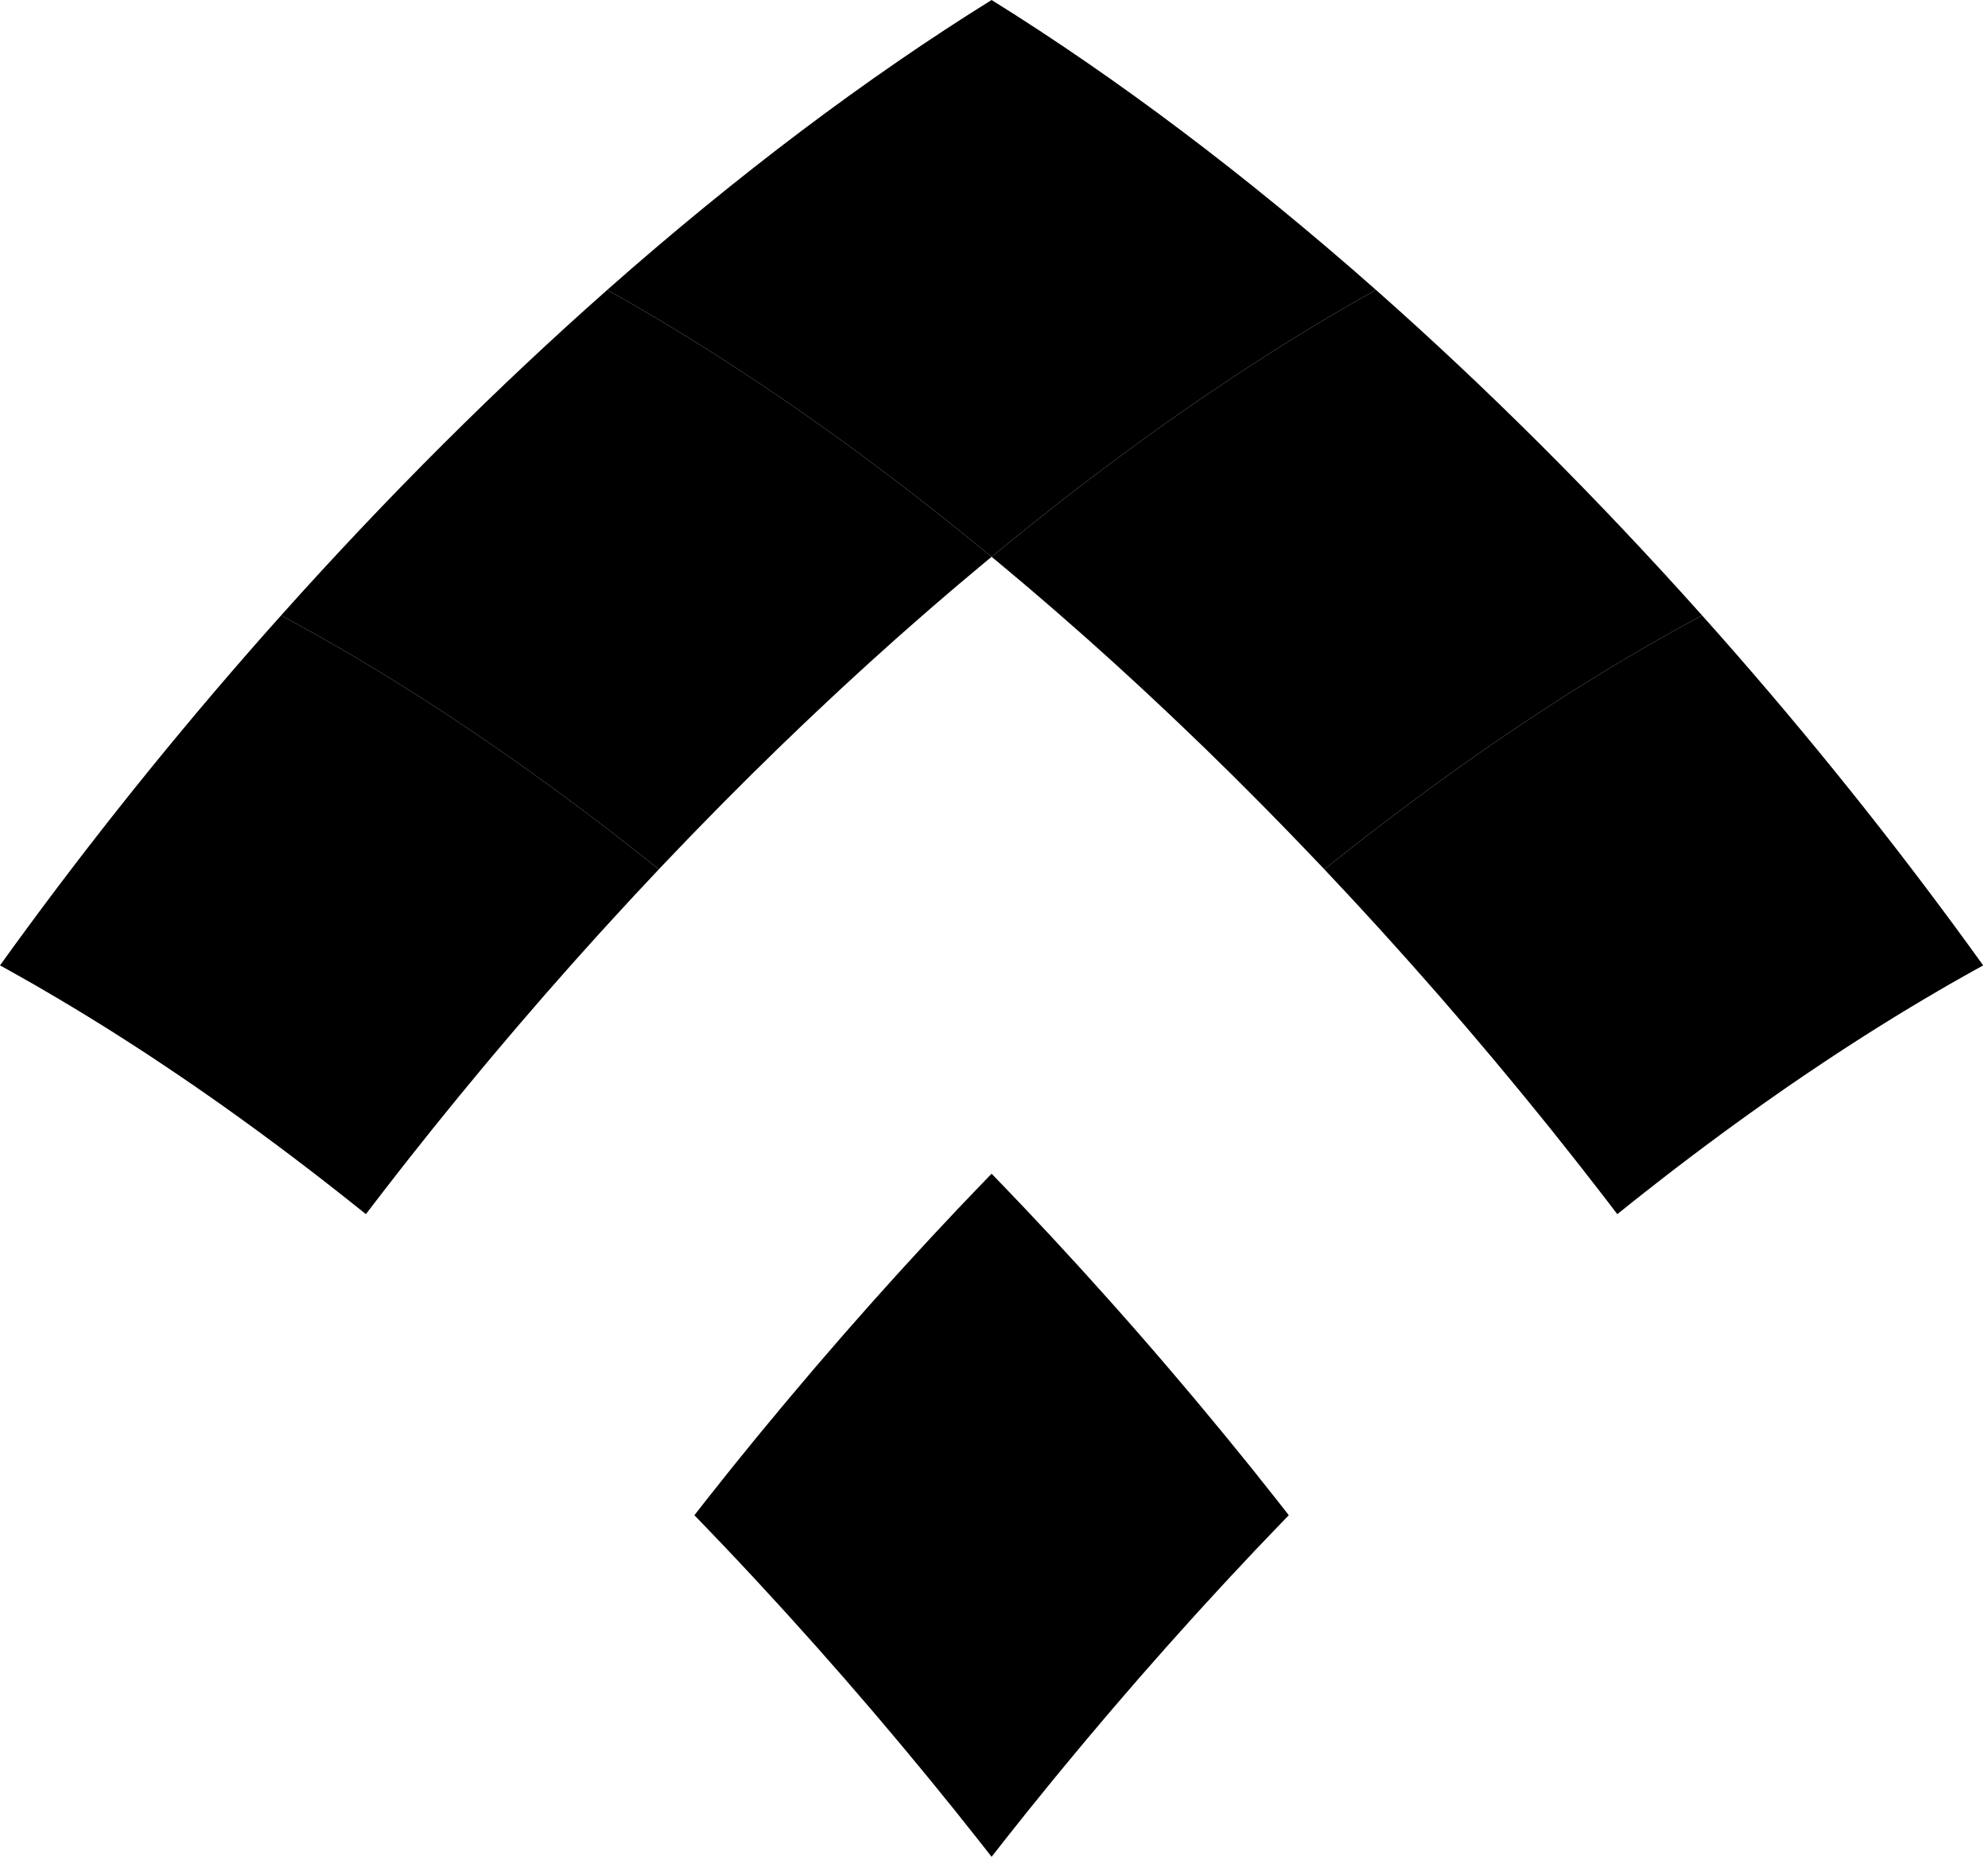 <?xml version="1.0" encoding="UTF-8"?> <svg xmlns="http://www.w3.org/2000/svg" width="155" height="145" viewBox="0 0 155 145" fill="none"><path fill-rule="evenodd" clip-rule="evenodd" d="M47.941 22.937C48.337 23.16 48.732 23.383 49.129 23.611C49.362 23.743 49.593 23.88 49.824 24.016C50.624 24.48 51.427 24.956 52.234 25.443C52.403 25.544 52.571 25.645 52.74 25.749C53.118 25.977 53.496 26.214 53.874 26.448C54.153 26.621 54.432 26.793 54.71 26.967C55.079 27.198 55.449 27.433 55.816 27.667C56.112 27.857 56.409 28.047 56.705 28.239C57.065 28.47 57.425 28.702 57.784 28.94C58.113 29.154 58.442 29.374 58.77 29.592C59.323 29.958 59.875 30.329 60.429 30.705C60.815 30.968 61.2 31.229 61.589 31.497C61.921 31.725 62.253 31.96 62.587 32.193C62.932 32.432 63.277 32.675 63.623 32.919C63.957 33.154 64.29 33.394 64.626 33.633C64.985 33.89 65.343 34.15 65.704 34.411C66.021 34.641 66.339 34.871 66.656 35.105C67.131 35.451 67.605 35.805 68.08 36.16C68.461 36.443 68.842 36.73 69.224 37.018C69.687 37.369 70.151 37.722 70.618 38.079C70.915 38.307 71.214 38.541 71.513 38.771C71.908 39.079 72.306 39.389 72.705 39.703C73.006 39.939 73.308 40.178 73.609 40.416C74.031 40.751 74.453 41.089 74.875 41.429C75.145 41.645 75.413 41.861 75.682 42.08C76.226 42.52 76.769 42.966 77.312 43.415C77.852 42.969 78.389 42.527 78.927 42.09C79.214 41.858 79.499 41.63 79.784 41.401C80.189 41.074 80.593 40.751 80.998 40.431C81.312 40.181 81.625 39.933 81.94 39.687C82.321 39.386 82.701 39.091 83.082 38.795C83.395 38.553 83.709 38.308 84.021 38.068C84.454 37.736 84.886 37.408 85.317 37.082C85.762 36.745 86.207 36.411 86.65 36.08C87.086 35.755 87.521 35.432 87.955 35.114C88.287 34.87 88.619 34.63 88.951 34.389C89.295 34.138 89.637 33.891 89.981 33.646C90.328 33.397 90.673 33.151 91.018 32.906C91.349 32.673 91.677 32.444 92.007 32.213C92.353 31.97 92.701 31.728 93.047 31.489C93.393 31.25 93.736 31.017 94.083 30.782C94.697 30.363 95.31 29.952 95.923 29.546C96.225 29.345 96.525 29.145 96.827 28.947C97.2 28.702 97.572 28.462 97.944 28.221C98.225 28.04 98.508 27.859 98.79 27.679C99.17 27.438 99.548 27.197 99.927 26.959C100.191 26.793 100.453 26.631 100.717 26.468C101.111 26.223 101.502 25.981 101.893 25.742C101.995 25.679 102.098 25.62 102.2 25.558C103.085 25.021 103.964 24.501 104.841 23.992C105.056 23.867 105.269 23.741 105.484 23.617C105.89 23.384 106.294 23.155 106.699 22.928C106.893 22.819 107.086 22.71 107.279 22.602C97.11 13.615 86.997 6.022 77.312 0C67.627 6.022 57.515 13.615 47.345 22.602C47.544 22.712 47.742 22.825 47.941 22.937Z" fill="black"></path><path fill-rule="evenodd" clip-rule="evenodd" d="M131.809 48.465C131.396 48.691 130.977 48.922 130.561 49.154C130.347 49.272 130.131 49.393 129.916 49.515C129.506 49.745 129.095 49.978 128.681 50.216C128.476 50.332 128.27 50.454 128.066 50.573C127.148 51.104 126.226 51.651 125.301 52.214C125.235 52.253 125.169 52.293 125.103 52.333C124.705 52.575 124.306 52.823 123.908 53.07C123.651 53.227 123.393 53.388 123.135 53.55C122.753 53.788 122.372 54.031 121.988 54.276C121.71 54.452 121.432 54.632 121.153 54.811C120.778 55.053 120.402 55.297 120.026 55.544C119.733 55.735 119.439 55.932 119.146 56.126C118.516 56.546 117.882 56.972 117.245 57.403C116.916 57.627 116.587 57.85 116.255 58.079C115.906 58.32 115.553 58.568 115.201 58.813C114.876 59.04 114.552 59.267 114.225 59.498C113.877 59.743 113.528 59.992 113.18 60.242C112.841 60.486 112.501 60.731 112.16 60.979C111.827 61.221 111.491 61.462 111.156 61.71C110.723 62.027 110.29 62.35 109.856 62.674C109.413 63.004 108.967 63.338 108.522 63.675C108.091 64.001 107.658 64.329 107.225 64.662C106.913 64.902 106.598 65.146 106.285 65.388C105.905 65.685 105.526 65.98 105.145 66.279C104.829 66.527 104.513 66.776 104.198 67.026C103.885 67.273 103.571 67.527 103.258 67.779C103.9 68.456 104.541 69.142 105.179 69.83C105.38 70.044 105.58 70.262 105.779 70.477C106.279 71.018 106.779 71.561 107.277 72.108C107.514 72.367 107.751 72.628 107.987 72.89C108.475 73.428 108.962 73.969 109.448 74.514C109.661 74.749 109.873 74.986 110.085 75.225C110.773 76 111.46 76.778 112.146 77.564C112.832 78.349 113.51 79.137 114.185 79.925C114.395 80.17 114.604 80.416 114.813 80.662C115.286 81.216 115.754 81.772 116.222 82.327C116.452 82.601 116.68 82.875 116.909 83.148C117.384 83.715 117.853 84.284 118.322 84.853C118.515 85.085 118.708 85.32 118.899 85.553C119.547 86.343 120.19 87.135 120.827 87.928C120.919 88.042 121.008 88.156 121.1 88.269C121.647 88.952 122.19 89.637 122.73 90.321C122.941 90.587 123.149 90.855 123.358 91.121C123.785 91.666 124.209 92.211 124.632 92.757C124.851 93.04 125.068 93.322 125.286 93.604C125.556 93.957 125.826 94.311 126.096 94.664C126.112 94.652 126.126 94.64 126.142 94.628C126.571 94.282 127 93.939 127.428 93.599C127.725 93.362 128.02 93.129 128.318 92.897C128.723 92.578 129.128 92.263 129.532 91.949C129.824 91.723 130.114 91.496 130.405 91.272C130.89 90.901 131.371 90.536 131.851 90.172C132.198 89.909 132.544 89.65 132.89 89.392C133.389 89.019 133.886 88.65 134.383 88.285C134.692 88.058 134.999 87.836 135.307 87.612C135.678 87.343 136.048 87.077 136.416 86.813C136.743 86.578 137.071 86.345 137.398 86.114C137.753 85.862 138.105 85.615 138.461 85.368C138.785 85.14 139.111 84.913 139.434 84.689C139.847 84.404 140.258 84.127 140.669 83.847C141.187 83.496 141.702 83.15 142.217 82.808C142.563 82.576 142.909 82.347 143.255 82.121C143.606 81.89 143.956 81.664 144.307 81.438C144.615 81.239 144.922 81.041 145.227 80.847C145.588 80.617 145.948 80.389 146.307 80.163C146.599 79.98 146.89 79.8 147.181 79.62C147.548 79.392 147.915 79.164 148.281 78.942C148.51 78.801 148.735 78.669 148.961 78.532C149.698 78.088 150.431 77.653 151.161 77.229C151.413 77.084 151.663 76.935 151.914 76.791C152.301 76.569 152.684 76.353 153.069 76.136C153.316 75.997 153.562 75.859 153.808 75.722C154.08 75.571 154.353 75.417 154.623 75.268C148.758 67.104 142.318 58.956 135.351 50.971C134.472 49.962 133.591 48.97 132.709 47.983C132.584 48.047 132.462 48.114 132.338 48.182C132.162 48.275 131.985 48.369 131.809 48.465Z" fill="black"></path><path fill-rule="evenodd" clip-rule="evenodd" d="M77.675 43.712C77.868 43.871 78.062 44.036 78.256 44.198C78.759 44.616 79.263 45.039 79.767 45.465C80.037 45.694 80.306 45.926 80.576 46.156C81.016 46.531 81.456 46.909 81.896 47.289C82.168 47.523 82.437 47.757 82.707 47.994C83.192 48.414 83.675 48.841 84.157 49.268C84.375 49.459 84.591 49.648 84.806 49.84C85.489 50.448 86.172 51.064 86.857 51.684C87.046 51.855 87.234 52.029 87.421 52.2C87.937 52.67 88.451 53.144 88.966 53.62C89.219 53.854 89.471 54.09 89.724 54.325C90.19 54.759 90.655 55.197 91.121 55.638C91.369 55.872 91.618 56.108 91.865 56.344C92.409 56.859 92.949 57.379 93.492 57.904C93.65 58.056 93.807 58.208 93.965 58.36C94.659 59.034 95.353 59.715 96.049 60.401C96.237 60.588 96.426 60.779 96.615 60.967C97.132 61.479 97.647 61.995 98.16 62.515C98.4 62.757 98.639 62.999 98.879 63.243C99.364 63.735 99.848 64.231 100.333 64.73C100.558 64.962 100.782 65.193 101.008 65.427C101.615 66.055 102.223 66.689 102.829 67.327C102.92 67.423 103.01 67.517 103.1 67.611C103.153 67.666 103.205 67.723 103.258 67.779C103.57 67.527 103.885 67.275 104.198 67.026C104.514 66.775 104.829 66.527 105.145 66.279C105.526 65.98 105.905 65.685 106.285 65.388C106.598 65.146 106.913 64.902 107.225 64.662C107.658 64.329 108.091 64.001 108.522 63.675C108.967 63.338 109.413 63.004 109.856 62.674C110.29 62.348 110.722 62.028 111.156 61.71C111.491 61.462 111.827 61.221 112.16 60.979C112.501 60.731 112.841 60.486 113.18 60.242C113.528 59.992 113.877 59.743 114.225 59.498C114.552 59.267 114.876 59.04 115.201 58.813C115.553 58.568 115.906 58.32 116.255 58.079C116.587 57.85 116.916 57.627 117.245 57.403C117.882 56.972 118.516 56.546 119.146 56.126C119.44 55.931 119.733 55.735 120.026 55.544C120.402 55.297 120.778 55.053 121.153 54.811C121.432 54.632 121.71 54.452 121.988 54.276C122.372 54.031 122.753 53.788 123.135 53.55C123.393 53.387 123.65 53.23 123.908 53.07C124.306 52.823 124.705 52.575 125.103 52.333C125.169 52.293 125.235 52.253 125.301 52.214C126.228 51.651 127.148 51.106 128.066 50.573C128.271 50.452 128.476 50.333 128.681 50.216C129.095 49.978 129.506 49.745 129.916 49.515C130.132 49.392 130.346 49.273 130.561 49.154C130.977 48.922 131.396 48.691 131.809 48.465C131.986 48.367 132.162 48.276 132.338 48.182C132.462 48.114 132.584 48.047 132.708 47.982C124.338 38.617 115.789 30.123 107.279 22.602C107.088 22.71 106.893 22.818 106.699 22.928C106.294 23.155 105.89 23.384 105.484 23.617C105.269 23.741 105.056 23.867 104.841 23.992C103.964 24.501 103.085 25.021 102.2 25.558C102.099 25.619 101.995 25.68 101.893 25.742C101.503 25.98 101.111 26.224 100.717 26.468C100.453 26.631 100.191 26.793 99.927 26.959C99.548 27.197 99.17 27.438 98.79 27.679C98.508 27.857 98.225 28.041 97.944 28.221C97.572 28.462 97.2 28.702 96.827 28.947C96.525 29.144 96.225 29.346 95.923 29.546C95.311 29.952 94.697 30.365 94.083 30.782C93.736 31.017 93.393 31.25 93.047 31.489C92.701 31.727 92.353 31.971 92.007 32.213C91.677 32.444 91.349 32.673 91.018 32.906C90.673 33.151 90.328 33.397 89.981 33.646C89.638 33.89 89.295 34.14 88.951 34.389C88.619 34.63 88.287 34.87 87.955 35.114C87.521 35.432 87.085 35.756 86.65 36.08C86.208 36.409 85.762 36.745 85.317 37.082C84.886 37.408 84.454 37.736 84.021 38.068C83.709 38.308 83.395 38.553 83.082 38.795C82.701 39.09 82.321 39.388 81.94 39.687C81.625 39.933 81.312 40.181 80.998 40.431C80.593 40.751 80.189 41.074 79.784 41.401C79.499 41.63 79.214 41.858 78.927 42.09C78.389 42.526 77.852 42.97 77.312 43.415C77.433 43.514 77.554 43.612 77.675 43.712Z" fill="black"></path><path fill-rule="evenodd" clip-rule="evenodd" d="M1.557 76.137C1.941 76.353 2.324 76.57 2.71 76.791C2.961 76.935 3.214 77.085 3.467 77.231C4.19 77.651 4.916 78.082 5.645 78.522C5.878 78.661 6.11 78.8 6.343 78.942C6.71 79.163 7.075 79.392 7.44 79.618C7.733 79.798 8.026 79.98 8.319 80.164C8.676 80.388 9.035 80.617 9.395 80.846C9.702 81.04 10.01 81.24 10.319 81.439C10.669 81.664 11.018 81.891 11.369 82.121C11.715 82.346 12.061 82.578 12.409 82.809C12.924 83.15 13.439 83.497 13.955 83.847C14.367 84.126 14.777 84.406 15.189 84.689C15.514 84.911 15.838 85.14 16.163 85.367C16.517 85.614 16.872 85.863 17.229 86.114C17.555 86.346 17.88 86.578 18.207 86.813C18.577 87.076 18.948 87.343 19.317 87.613C19.625 87.836 19.933 88.059 20.24 88.285C20.741 88.652 21.241 89.023 21.742 89.398C22.083 89.651 22.423 89.908 22.766 90.167C23.25 90.532 23.735 90.901 24.219 91.274C24.509 91.495 24.8 91.722 25.09 91.947C25.495 92.262 25.901 92.578 26.306 92.897C26.602 93.129 26.9 93.364 27.196 93.599C27.625 93.939 28.054 94.282 28.484 94.628C28.498 94.64 28.512 94.652 28.528 94.664C28.795 94.313 29.064 93.962 29.335 93.61C29.554 93.323 29.775 93.037 29.996 92.752C30.417 92.208 30.838 91.668 31.261 91.127C31.472 90.856 31.682 90.587 31.896 90.318C32.429 89.64 32.968 88.965 33.51 88.288C33.606 88.168 33.703 88.046 33.799 87.925C34.435 87.132 35.078 86.343 35.724 85.554C35.917 85.318 36.112 85.084 36.305 84.849C36.773 84.283 37.24 83.716 37.711 83.151C37.942 82.874 38.172 82.601 38.404 82.325C38.87 81.771 39.337 81.218 39.808 80.665C40.018 80.418 40.228 80.171 40.44 79.924C41.114 79.136 41.792 78.349 42.477 77.564C43.162 76.778 43.849 76.001 44.537 75.227C44.753 74.986 44.967 74.747 45.182 74.506C45.665 73.966 46.147 73.429 46.63 72.896C46.872 72.63 47.112 72.366 47.353 72.103C47.847 71.561 48.34 71.025 48.834 70.49C49.039 70.268 49.242 70.045 49.448 69.825C50.087 69.138 50.726 68.456 51.366 67.779C51.048 67.524 50.73 67.269 50.415 67.016C50.107 66.772 49.8 66.532 49.495 66.291C49.102 65.982 48.711 65.678 48.32 65.375C48.016 65.137 47.712 64.902 47.408 64.669C46.955 64.32 46.502 63.976 46.047 63.634C45.645 63.327 45.241 63.024 44.837 62.723C44.377 62.38 43.919 62.04 43.461 61.703C43.135 61.463 42.809 61.228 42.484 60.993C42.134 60.738 41.782 60.484 41.431 60.233C41.091 59.988 40.751 59.746 40.41 59.507C40.075 59.267 39.738 59.033 39.402 58.798C39.06 58.559 38.718 58.32 38.378 58.085C38.02 57.837 37.661 57.595 37.303 57.352C36.707 56.947 36.113 56.547 35.518 56.154C35.209 55.947 34.899 55.741 34.59 55.539C34.222 55.296 33.853 55.059 33.485 54.823C33.199 54.636 32.912 54.452 32.625 54.269C32.249 54.028 31.872 53.791 31.497 53.556C31.231 53.387 30.964 53.223 30.696 53.059C30.307 52.815 29.918 52.573 29.528 52.337C29.419 52.269 29.31 52.206 29.2 52.14C28.324 51.608 27.454 51.092 26.585 50.589C26.368 50.461 26.152 50.335 25.936 50.211C25.53 49.977 25.123 49.748 24.72 49.521C24.498 49.395 24.275 49.271 24.055 49.148C23.644 48.919 23.232 48.692 22.821 48.469C22.637 48.368 22.454 48.271 22.27 48.172C22.151 48.107 22.033 48.047 21.916 47.983C21.034 48.969 20.152 49.964 19.275 50.971C12.306 58.956 5.868 67.105 0 75.268C0.271 75.416 0.542 75.57 0.814 75.72C1.061 75.858 1.31 75.998 1.557 76.137Z" fill="black"></path><path fill-rule="evenodd" clip-rule="evenodd" d="M100.163 117.724C99.95 117.452 99.736 117.181 99.521 116.908C98.991 116.234 98.457 115.562 97.918 114.891C97.818 114.766 97.72 114.642 97.622 114.517C96.985 113.726 96.344 112.938 95.697 112.149C95.505 111.911 95.308 111.676 95.114 111.441C94.648 110.874 94.18 110.31 93.709 109.745C93.48 109.47 93.249 109.194 93.019 108.919C92.552 108.364 92.083 107.811 91.611 107.257C91.402 107.009 91.193 106.765 90.982 106.518C90.309 105.729 89.628 104.943 88.944 104.158C88.259 103.371 87.571 102.594 86.883 101.82C86.671 101.579 86.456 101.343 86.243 101.104C85.758 100.56 85.272 100.022 84.786 99.486C84.549 99.222 84.311 98.96 84.072 98.7C83.576 98.155 83.08 97.616 82.582 97.078C82.38 96.858 82.177 96.638 81.975 96.42C81.284 95.676 80.592 94.938 79.899 94.207C79.804 94.107 79.708 94.009 79.615 93.909C79.014 93.276 78.413 92.649 77.812 92.025C77.645 91.853 77.478 91.683 77.312 91.512C77.145 91.684 76.976 91.857 76.808 92.031C76.217 92.644 75.624 93.262 75.033 93.884C74.93 93.993 74.826 94.101 74.721 94.211C74.031 94.939 73.343 95.675 72.652 96.417C72.446 96.638 72.242 96.863 72.034 97.086C71.541 97.62 71.047 98.156 70.555 98.697C70.315 98.96 70.074 99.223 69.836 99.487C69.351 100.023 68.867 100.561 68.382 101.103C68.169 101.341 67.954 101.58 67.741 101.82C67.053 102.592 66.365 103.372 65.68 104.158C64.995 104.942 64.316 105.73 63.642 106.518C63.431 106.764 63.223 107.009 63.016 107.255C62.542 107.811 62.071 108.368 61.602 108.925C61.376 109.196 61.147 109.467 60.922 109.739C60.444 110.308 59.97 110.88 59.5 111.452C59.31 111.682 59.119 111.914 58.928 112.144C58.281 112.936 57.638 113.729 56.999 114.523C56.909 114.634 56.822 114.747 56.732 114.858C56.182 115.543 55.637 116.231 55.095 116.917C54.887 117.18 54.681 117.446 54.474 117.71C54.362 117.852 54.252 117.995 54.141 118.137C54.296 118.296 54.449 118.455 54.605 118.616C55.211 119.243 55.816 119.876 56.422 120.513C56.512 120.609 56.603 120.703 56.693 120.799C57.388 121.53 58.08 122.27 58.773 123.015C58.974 123.231 59.175 123.45 59.375 123.667C59.876 124.207 60.373 124.75 60.872 125.296C61.108 125.554 61.344 125.816 61.58 126.075C62.068 126.615 62.555 127.157 63.042 127.701C63.255 127.937 63.466 128.175 63.679 128.412C64.368 129.188 65.054 129.965 65.74 130.751C66.425 131.536 67.102 132.323 67.777 133.11C67.989 133.358 68.201 133.606 68.411 133.854C68.88 134.405 69.35 134.96 69.814 135.514C70.046 135.787 70.275 136.061 70.503 136.337C70.976 136.902 71.446 137.47 71.914 138.039C72.108 138.272 72.301 138.507 72.493 138.742C73.14 139.53 73.783 140.322 74.418 141.113C74.516 141.233 74.609 141.355 74.707 141.475C75.249 142.151 75.788 142.827 76.321 143.506C76.534 143.775 76.746 144.045 76.957 144.314C77.076 144.466 77.194 144.617 77.312 144.769C77.431 144.617 77.551 144.465 77.67 144.314C77.88 144.044 78.09 143.776 78.302 143.506C78.84 142.826 79.379 142.147 79.922 141.468C80.017 141.349 80.11 141.233 80.206 141.114C80.842 140.322 81.484 139.531 82.131 138.742C82.323 138.507 82.518 138.272 82.71 138.039C83.179 137.469 83.647 136.904 84.121 136.337C84.351 136.061 84.58 135.788 84.809 135.514C85.275 134.96 85.742 134.406 86.213 133.854C86.425 133.604 86.635 133.358 86.847 133.11C87.52 132.323 88.2 131.537 88.884 130.751C89.57 129.965 90.257 129.188 90.945 128.412C91.157 128.173 91.37 127.939 91.582 127.701C92.069 127.156 92.555 126.615 93.043 126.075C93.28 125.816 93.517 125.555 93.753 125.296C94.251 124.749 94.749 124.208 95.249 123.667C95.45 123.45 95.651 123.232 95.852 123.015C96.545 122.27 97.237 121.532 97.93 120.799C98.02 120.702 98.113 120.609 98.203 120.513C98.81 119.876 99.413 119.244 100.02 118.616C100.175 118.455 100.328 118.296 100.483 118.137C100.377 117.999 100.271 117.862 100.163 117.724Z" fill="black"></path><path fill-rule="evenodd" clip-rule="evenodd" d="M22.821 48.469C23.232 48.691 23.641 48.919 24.055 49.148C24.275 49.271 24.498 49.395 24.72 49.521C25.123 49.747 25.529 49.977 25.936 50.211C26.152 50.335 26.368 50.463 26.585 50.589C27.454 51.092 28.324 51.608 29.2 52.14C29.31 52.206 29.419 52.269 29.528 52.337C29.919 52.573 30.307 52.817 30.696 53.059C30.964 53.222 31.23 53.388 31.497 53.556C31.872 53.791 32.249 54.028 32.625 54.269C32.913 54.45 33.199 54.637 33.485 54.823C33.853 55.059 34.222 55.296 34.59 55.539C34.899 55.741 35.209 55.947 35.518 56.154C36.113 56.547 36.707 56.947 37.303 57.352C37.661 57.595 38.02 57.837 38.378 58.085C38.718 58.32 39.06 58.559 39.402 58.798C39.738 59.033 40.075 59.267 40.41 59.507C40.751 59.746 41.091 59.988 41.431 60.233C41.782 60.484 42.134 60.738 42.484 60.993C42.809 61.228 43.135 61.463 43.461 61.703C43.919 62.038 44.377 62.381 44.837 62.723C45.241 63.024 45.645 63.327 46.047 63.634C46.503 63.975 46.955 64.32 47.408 64.669C47.712 64.902 48.016 65.137 48.32 65.375C48.711 65.678 49.102 65.982 49.495 66.291C49.801 66.53 50.107 66.773 50.415 67.016C50.732 67.268 51.05 67.523 51.368 67.778C51.418 67.724 51.468 67.67 51.519 67.616C51.622 67.508 51.724 67.401 51.827 67.294C52.42 66.669 53.012 66.05 53.605 65.436C53.84 65.192 54.074 64.952 54.31 64.71C54.784 64.222 55.255 63.74 55.729 63.259C55.979 63.005 56.226 62.754 56.476 62.502C56.977 61.996 57.478 61.496 57.98 60.997C58.182 60.796 58.383 60.593 58.586 60.392C59.273 59.712 59.96 59.038 60.649 58.369C60.826 58.199 60.999 58.031 61.176 57.862C61.699 57.357 62.221 56.854 62.744 56.356C63.005 56.108 63.264 55.864 63.525 55.618C63.975 55.191 64.427 54.767 64.879 54.346C65.144 54.099 65.408 53.851 65.672 53.606C66.168 53.147 66.663 52.693 67.16 52.24C67.365 52.052 67.571 51.862 67.777 51.675C68.452 51.061 69.129 50.455 69.804 49.853C70.041 49.641 70.276 49.436 70.513 49.226C70.975 48.818 71.437 48.413 71.898 48.01C72.183 47.761 72.468 47.515 72.75 47.269C73.175 46.903 73.597 46.539 74.021 46.178C74.304 45.936 74.589 45.694 74.874 45.453C75.352 45.048 75.829 44.648 76.305 44.251C76.524 44.067 76.743 43.883 76.961 43.702C77.079 43.605 77.195 43.512 77.312 43.415C76.769 42.966 76.226 42.52 75.682 42.08C75.413 41.861 75.145 41.645 74.875 41.429C74.453 41.089 74.031 40.751 73.609 40.416C73.308 40.176 73.006 39.939 72.705 39.703C72.306 39.389 71.908 39.079 71.513 38.771C71.214 38.539 70.915 38.308 70.618 38.079C70.151 37.722 69.687 37.369 69.224 37.018C68.843 36.728 68.461 36.444 68.08 36.16C67.605 35.804 67.131 35.452 66.656 35.105C66.339 34.871 66.021 34.641 65.704 34.411C65.343 34.15 64.985 33.89 64.626 33.633C64.291 33.392 63.957 33.155 63.623 32.919C63.277 32.674 62.932 32.434 62.587 32.193C62.253 31.958 61.921 31.725 61.589 31.497C61.2 31.229 60.815 30.968 60.429 30.705C59.875 30.329 59.323 29.958 58.77 29.592C58.442 29.372 58.112 29.155 57.784 28.94C57.425 28.702 57.065 28.47 56.705 28.239C56.409 28.047 56.112 27.857 55.816 27.667C55.449 27.433 55.079 27.198 54.71 26.967C54.432 26.793 54.153 26.621 53.874 26.448C53.496 26.213 53.118 25.979 52.74 25.749C52.571 25.645 52.403 25.544 52.234 25.443C51.427 24.956 50.624 24.48 49.824 24.016C49.593 23.88 49.362 23.743 49.129 23.611C48.732 23.383 48.337 23.16 47.941 22.937C47.742 22.823 47.542 22.714 47.345 22.604C38.836 30.123 30.286 38.618 21.916 47.983C22.034 48.045 22.151 48.108 22.27 48.172C22.454 48.271 22.637 48.368 22.821 48.469Z" fill="black"></path></svg> 